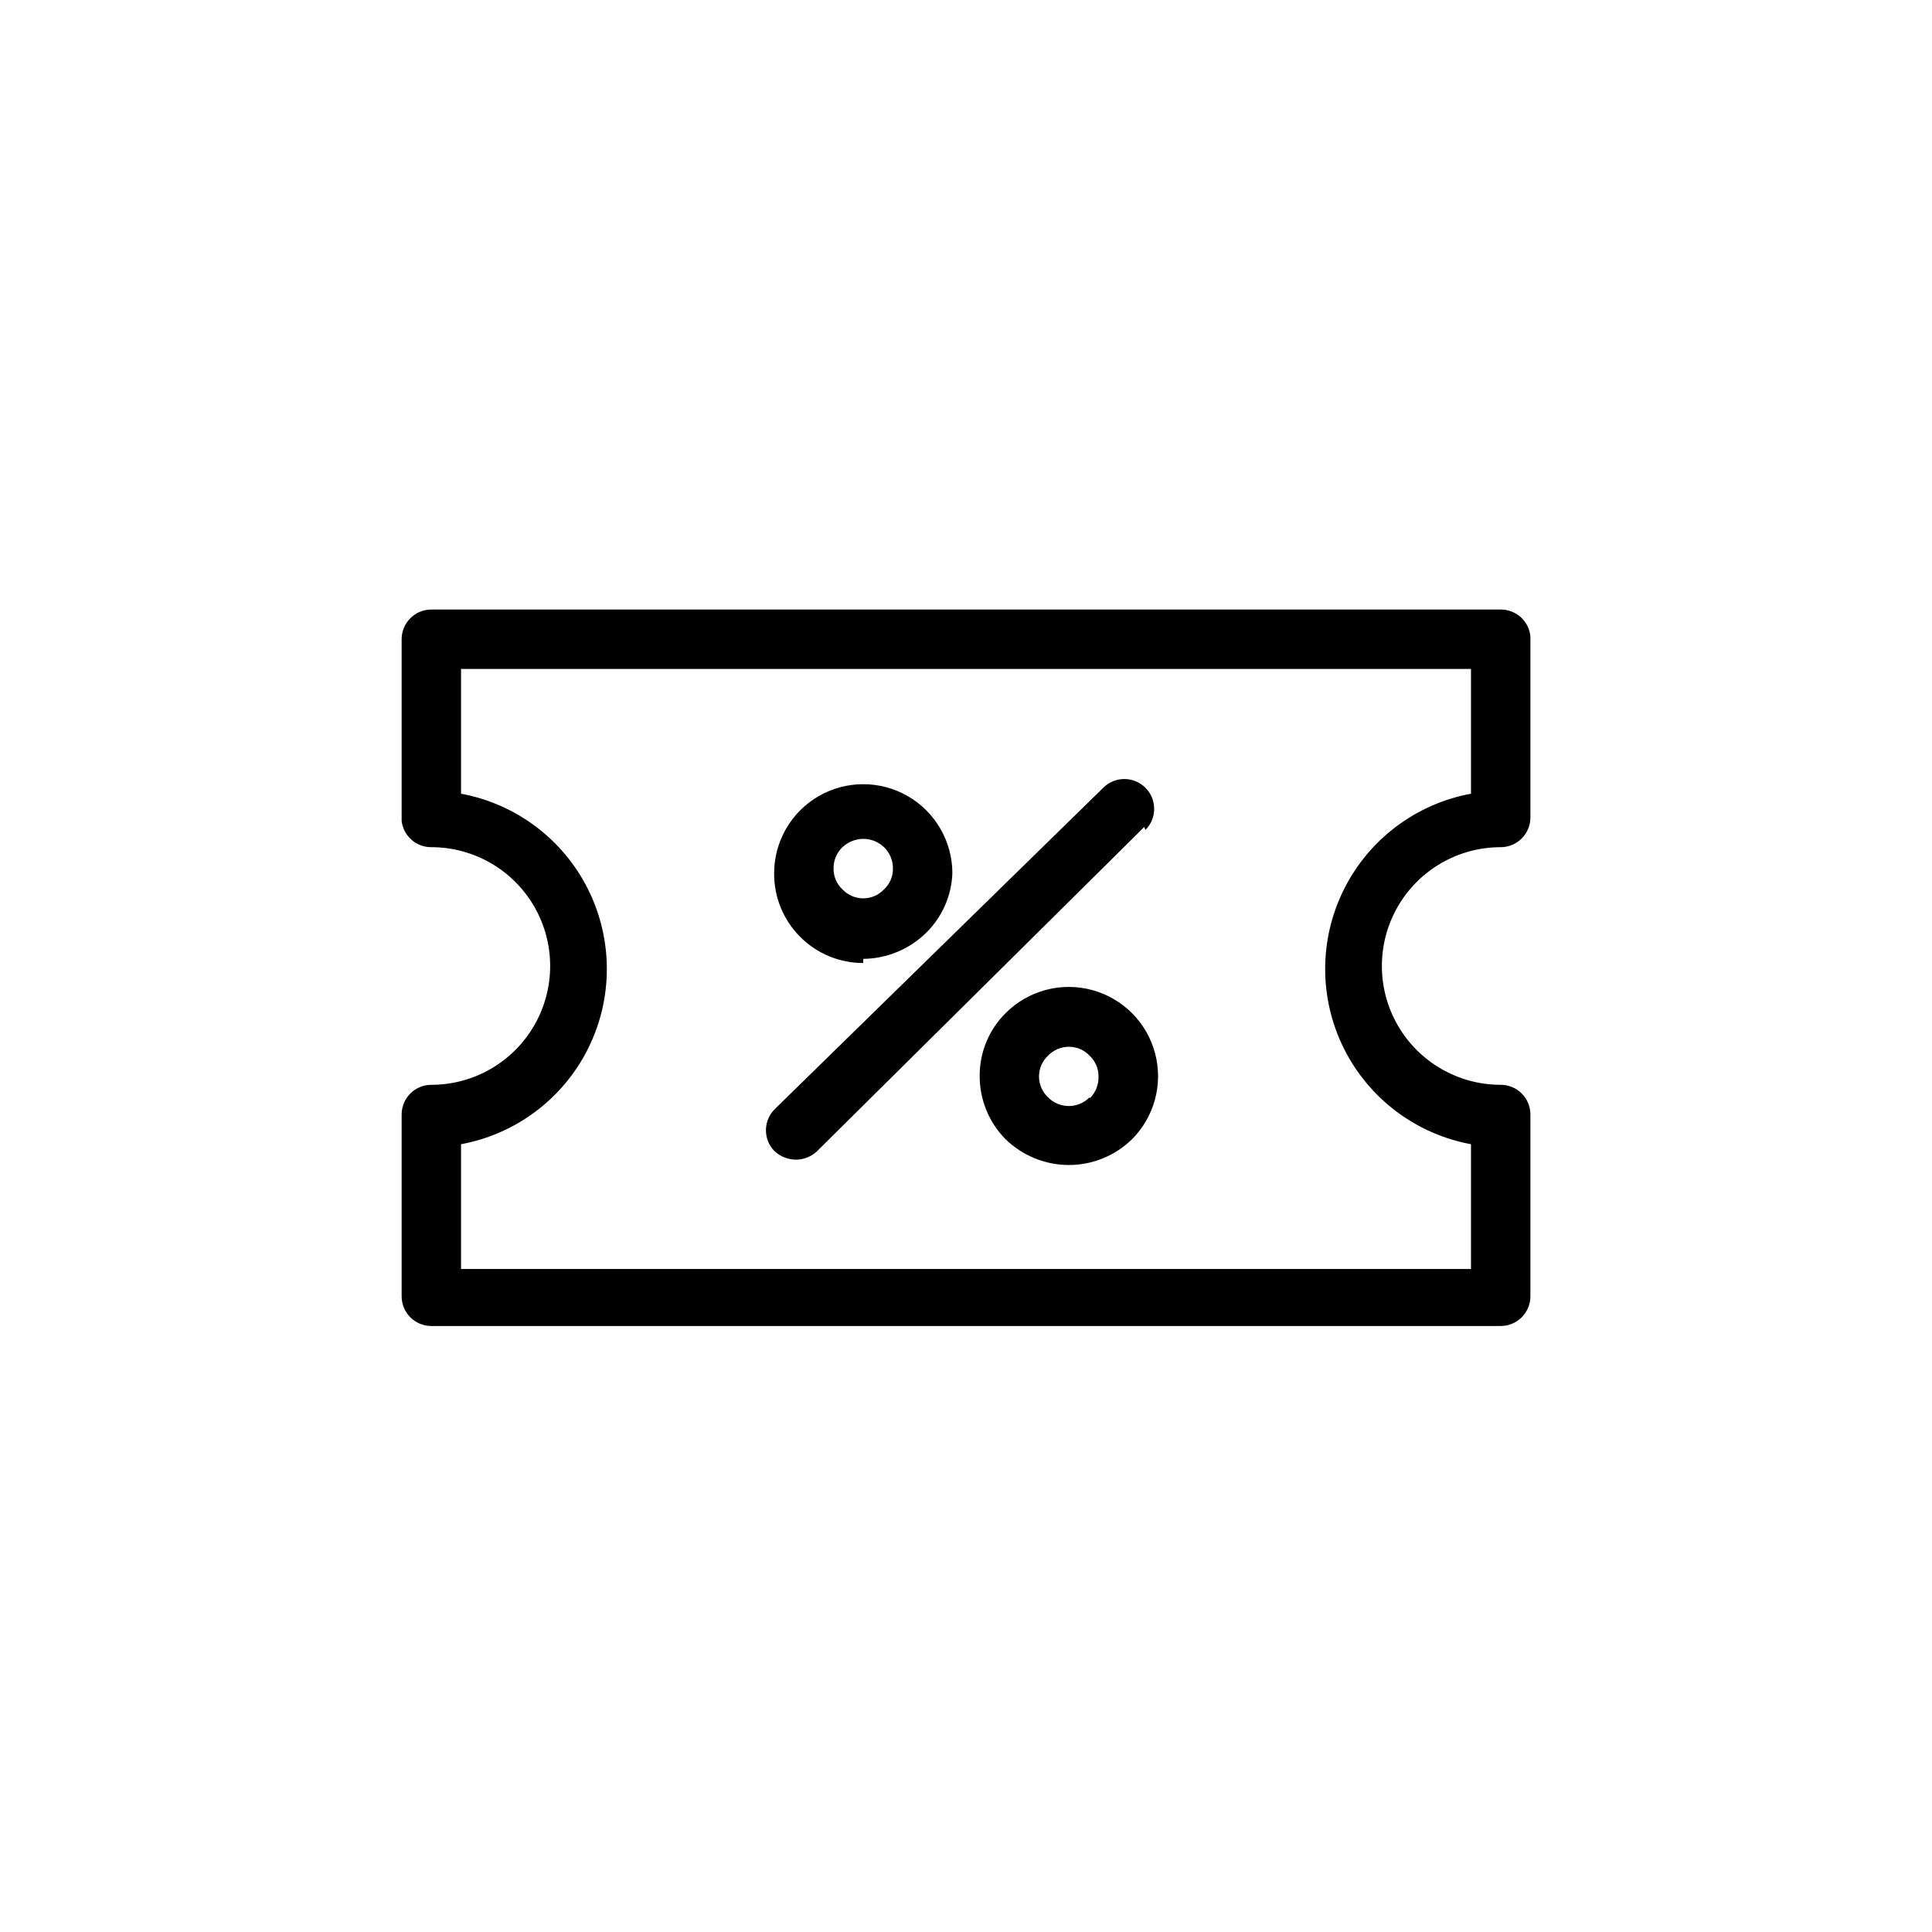 <?xml version="1.0" encoding="UTF-8"?>
<!-- The Best Svg Icon site in the world: iconSvg.co, Visit us! https://iconsvg.co -->
<svg fill="#000000" width="800px" height="800px" version="1.1" viewBox="144 144 512 512" xmlns="http://www.w3.org/2000/svg">
 <path d="m541.7 368.51c2.086 0 4.09-0.832 5.566-2.309 1.477-1.477 2.305-3.477 2.305-5.566v-48.02c-0.406-4.035-3.812-7.102-7.871-7.082h-283.39c-4.348 0-7.871 3.523-7.871 7.871v48.176c0.48 3.977 3.867 6.957 7.871 6.93 11.25 0 21.645 6 27.27 15.742 5.625 9.742 5.625 21.746 0 31.488-5.625 9.742-16.02 15.746-27.27 15.746-4.348 0-7.871 3.523-7.871 7.871v48.176c0 2.09 0.828 4.09 2.305 5.566 1.477 1.477 3.481 2.305 5.566 2.305h283.39c2.086 0 4.09-0.828 5.566-2.305 1.477-1.477 2.305-3.477 2.305-5.566v-48.332c-0.086-4.289-3.586-7.719-7.871-7.715-11.25 0-21.645-6.004-27.27-15.746-5.625-9.742-5.625-21.746 0-31.488 5.625-9.742 16.02-15.742 27.27-15.742zm-7.871 78.719v33.062h-267.65v-33.062c14.586-2.695 27.059-12.09 33.676-25.363 6.621-13.273 6.621-28.887 0-42.164-6.617-13.273-19.09-22.664-33.676-25.363v-33.062h267.65v33.062c-14.586 2.699-27.059 12.09-33.68 25.363-6.621 13.277-6.621 28.891 0 42.164 6.621 13.273 19.094 22.668 33.68 25.363zm-161.06-49.121c6.25-0.055 12.234-2.539 16.688-6.926 4.234-4.176 6.711-9.805 6.93-15.746 0-8.438-4.504-16.234-11.809-20.453-7.309-4.219-16.309-4.219-23.617 0s-11.809 12.016-11.809 20.453c-0.043 6.289 2.43 12.34 6.863 16.801 4.434 4.465 10.461 6.973 16.754 6.973zm-5.512-29.598c1.496-1.398 3.465-2.188 5.512-2.207 2.129 0.008 4.164 0.855 5.668 2.363 1.426 1.48 2.215 3.457 2.203 5.512 0.027 2.086-0.832 4.086-2.359 5.508-1.43 1.523-3.426 2.387-5.512 2.387-2.086 0-4.082-0.863-5.512-2.387-1.527-1.422-2.387-3.422-2.359-5.508-0.031-2.137 0.824-4.188 2.359-5.668zm43.297 43.926c-4.422 4.363-6.914 10.316-6.926 16.531-0.062 6.289 2.371 12.348 6.769 16.844 4.492 4.426 10.539 6.914 16.844 6.93 6.234 0 12.223-2.426 16.691-6.769 5.988-5.965 8.344-14.668 6.176-22.84-2.168-8.168-8.531-14.559-16.688-16.766-8.16-2.207-16.875 0.105-22.867 6.07zm22.199 22.355c-1.449 1.48-3.438 2.316-5.512 2.316-2.07 0-4.059-0.836-5.508-2.316-1.523-1.43-2.387-3.422-2.387-5.512 0-2.086 0.863-4.082 2.387-5.508 1.441-1.5 3.43-2.352 5.508-2.363 2.09-0.023 4.09 0.832 5.512 2.363 1.531 1.422 2.387 3.422 2.363 5.508 0.074 2.191-0.785 4.309-2.363 5.828zm14.484-71.637-86.75 85.961v0.004c-1.496 1.398-3.461 2.184-5.512 2.203-2.094-0.012-4.113-0.797-5.668-2.203-1.488-1.48-2.328-3.492-2.328-5.59s0.84-4.113 2.328-5.59l87.066-85.176c3.086-3.086 8.09-3.086 11.18 0 3.086 3.086 3.086 8.094 0 11.18z"/>
</svg>